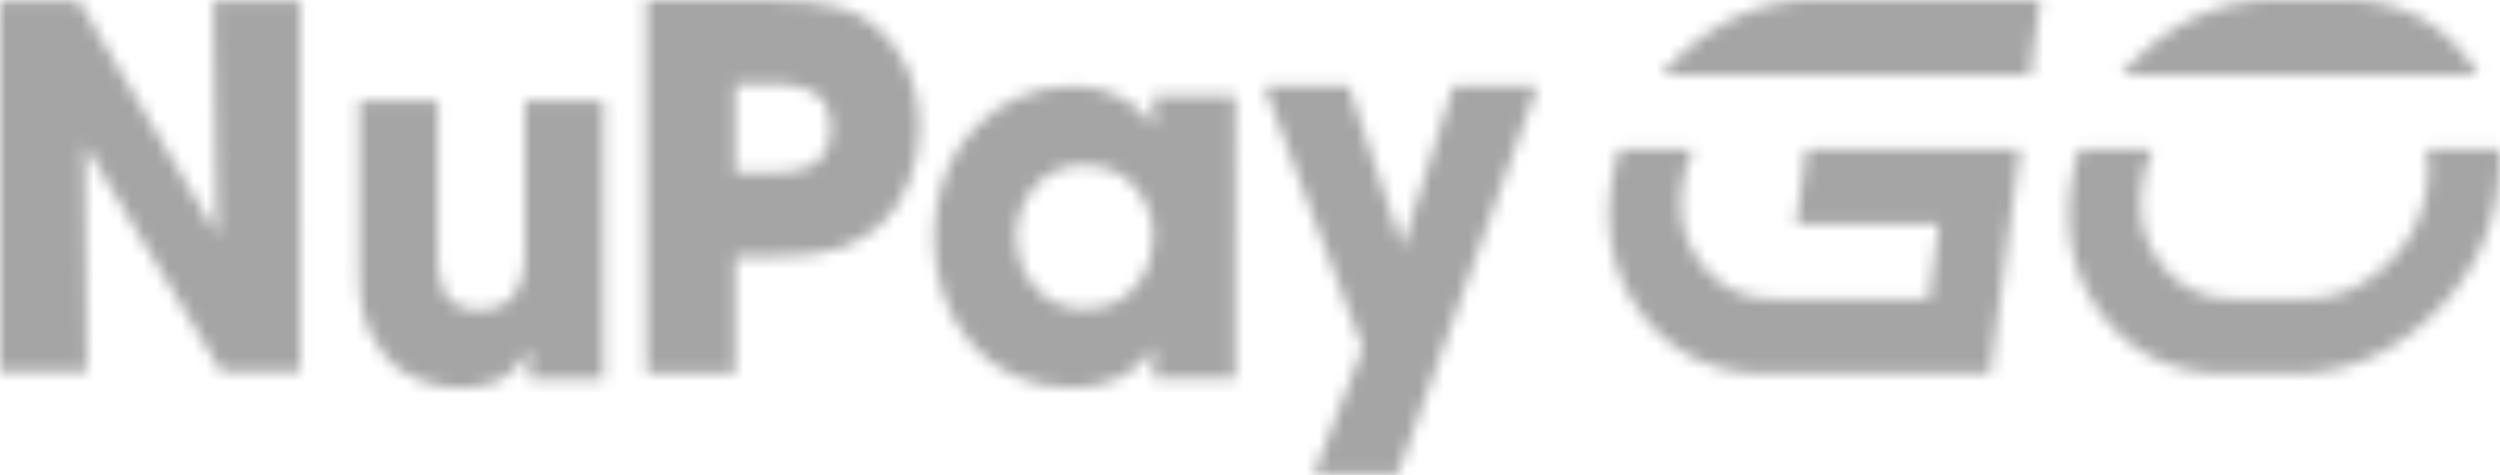 <svg width="200" height="38" viewBox="0 0 200 38" fill="none" xmlns="http://www.w3.org/2000/svg">
    <mask id="xy372omzua" style="mask-type:luminance" maskUnits="userSpaceOnUse" x="128" y="0" width="36" height="30">
        <path fill-rule="evenodd" clip-rule="evenodd" d="M145.16 0c-3.942 0-7.496 1.455-10.665 4.363a20.038 20.038 0 0 0-1.559 1.614h29.485L163.219 0H145.16zm-.666 11.953-.798 5.977h11.406l-.799 5.977h-12.356c-2.357 0-4.255-.875-5.693-2.629-1.438-1.754-1.993-3.865-1.664-6.335.153-1.063.438-2.059.856-2.99h-5.893a17.58 17.58 0 0 0-.665 2.99c-.545 4.13.376 7.653 2.765 10.569 2.389 2.915 5.554 4.373 9.496 4.373h18.059l2.394-17.932h-17.108z" fill="#fff"/>
    </mask>
    <g mask="url(#xy372omzua)">
        <path fill-rule="evenodd" clip-rule="evenodd" d="M125.601 33.134h40.753V-3.248h-40.753v36.382z" fill="#A5A5A5"/>
    </g>
    <mask id="2yxl26flxb" style="mask-type:luminance" maskUnits="userSpaceOnUse" x="165" y="0" width="35" height="30">
        <path fill-rule="evenodd" clip-rule="evenodd" d="M181.922 0c-3.936 0-7.487 1.455-10.652 4.363a20.168 20.168 0 0 0-1.556 1.614h28.519a13.25 13.25 0 0 0-1.121-1.614C194.721 1.455 191.556 0 187.62 0h-5.698zm12.171 11.953c.191.931.209 1.927.058 2.99-.329 2.47-1.447 4.581-3.352 6.335-1.905 1.754-4.035 2.63-6.389 2.63h-5.696c-2.355 0-4.251-.876-5.687-2.63-1.437-1.754-1.991-3.865-1.662-6.335.153-1.063.437-2.059.854-2.99h-5.886a17.578 17.578 0 0 0-.664 2.99c-.545 4.13.377 7.653 2.763 10.569 2.385 2.915 5.547 4.373 9.485 4.373h5.696c3.936 0 7.49-1.458 10.662-4.373 3.17-2.916 5.028-6.439 5.573-10.57.138-1.035.182-2.032.132-2.989h-5.887z" fill="#fff"/>
    </mask>
    <g mask="url(#2yxl26flxb)">
        <path fill-rule="evenodd" clip-rule="evenodd" d="M162.382 33.134h40.753V-3.248h-40.753v36.382z" fill="#A5A5A5"/>
    </g>
    <mask id="9zk0p8ll8c" style="mask-type:luminance" maskUnits="userSpaceOnUse" x="0" y="0" width="25" height="30">
        <path fill-rule="evenodd" clip-rule="evenodd" d="m17.057.034.307 18.586-.077.081L6.275.034H0V29.74h6.968l-.192-18.024.077-.04L17.71 29.74h6.315V.034h-6.968z" fill="#fff"/>
    </mask>
    <g mask="url(#9zk0p8ll8c)">
        <path fill-rule="evenodd" clip-rule="evenodd" d="M-3.095 32.92H27.12V-3.147H-3.095V32.92z" fill="#A5A5A5"/>
    </g>
    <mask id="o9y9a1fntd" style="mask-type:luminance" maskUnits="userSpaceOnUse" x="28" y="8" width="21" height="24">
        <path fill-rule="evenodd" clip-rule="evenodd" d="M41.989 8.046v12.236c0 3.53-1.78 4.533-3.597 4.533-3.37 0-3.37-2.927-3.37-4.452V8.046h-6.286v13.32c0 3.049.226 4.654 1.892 6.86 1.856 2.488 4.885 2.809 6.173 2.809 1.59 0 4.166-.24 5.454-3.09h.075v2.367h5.946V8.046h-6.287z" fill="#fff"/>
    </mask>
    <g mask="url(#o9y9a1fntd)">
        <path fill-rule="evenodd" clip-rule="evenodd" d="M25.682 34.227H51.33V4.853H25.682v29.374z" fill="#A5A5A5"/>
    </g>
    <mask id="qas5suqk7e" style="mask-type:luminance" maskUnits="userSpaceOnUse" x="51" y="0" width="23" height="30">
        <path fill-rule="evenodd" clip-rule="evenodd" d="M51.724 0v29.885h7.097v-9.37h3.214c4.51 0 6.47-.847 8.47-2.583 1.843-1.616 3.058-4.806 3.058-7.835 0-3.03-1.137-5.977-3.411-7.917C68.583.848 66.584 0 61.212 0h-9.488zm7.097 6.704h2.744c1.608 0 4.901 0 4.901 3.513 0 3.595-3.214 3.595-4.626 3.595h-3.02V6.704z" fill="#fff"/>
    </mask>
    <g mask="url(#qas5suqk7e)">
        <path fill-rule="evenodd" clip-rule="evenodd" d="M48.604 33.065h28.079V-3.18H48.604v36.244z" fill="#A5A5A5"/>
    </g>
    <mask id="13pyh2n7nf" style="mask-type:luminance" maskUnits="userSpaceOnUse" x="74" y="6" width="25" height="26">
        <path fill-rule="evenodd" clip-rule="evenodd" d="M74.712 18.946c0 6.472 4.082 12.088 11.058 12.088 2.577 0 5.311-1.017 6.42-3.216h.08v2.443h6.58V7.67h-6.58v2.402h-.08c-.791-1.384-2.813-3.176-6.42-3.176-5.866 0-11.058 4.64-11.058 12.05zm6.58.08c0-2.564 1.664-5.82 5.43-5.82 3.724 0 5.547 3.012 5.547 5.74 0 2.198-1.386 5.779-5.508 5.779-3.964 0-5.47-3.581-5.47-5.698z" fill="#fff"/>
    </mask>
    <g mask="url(#13pyh2n7nf)">
        <path fill-rule="evenodd" clip-rule="evenodd" d="M71.536 34.296h30.49V3.635h-30.49v30.661z" fill="#A5A5A5"/>
    </g>
    <mask id="fxwzgxfn3g" style="mask-type:luminance" maskUnits="userSpaceOnUse" x="101" y="6" width="22" height="32">
        <path fill-rule="evenodd" clip-rule="evenodd" d="m116.268 6.896-4.047 12.801h-.075l-4.239-12.8h-6.758l7.866 20.95L105.1 37.93h6.72l11.169-31.035h-6.721z" fill="#fff"/>
    </mask>
    <g mask="url(#fxwzgxfn3g)">
        <path fill-rule="evenodd" clip-rule="evenodd" d="M98.03 41.098h28.078V3.73H98.029v37.368z" fill="#A5A5A5"/>
    </g>
</svg>
